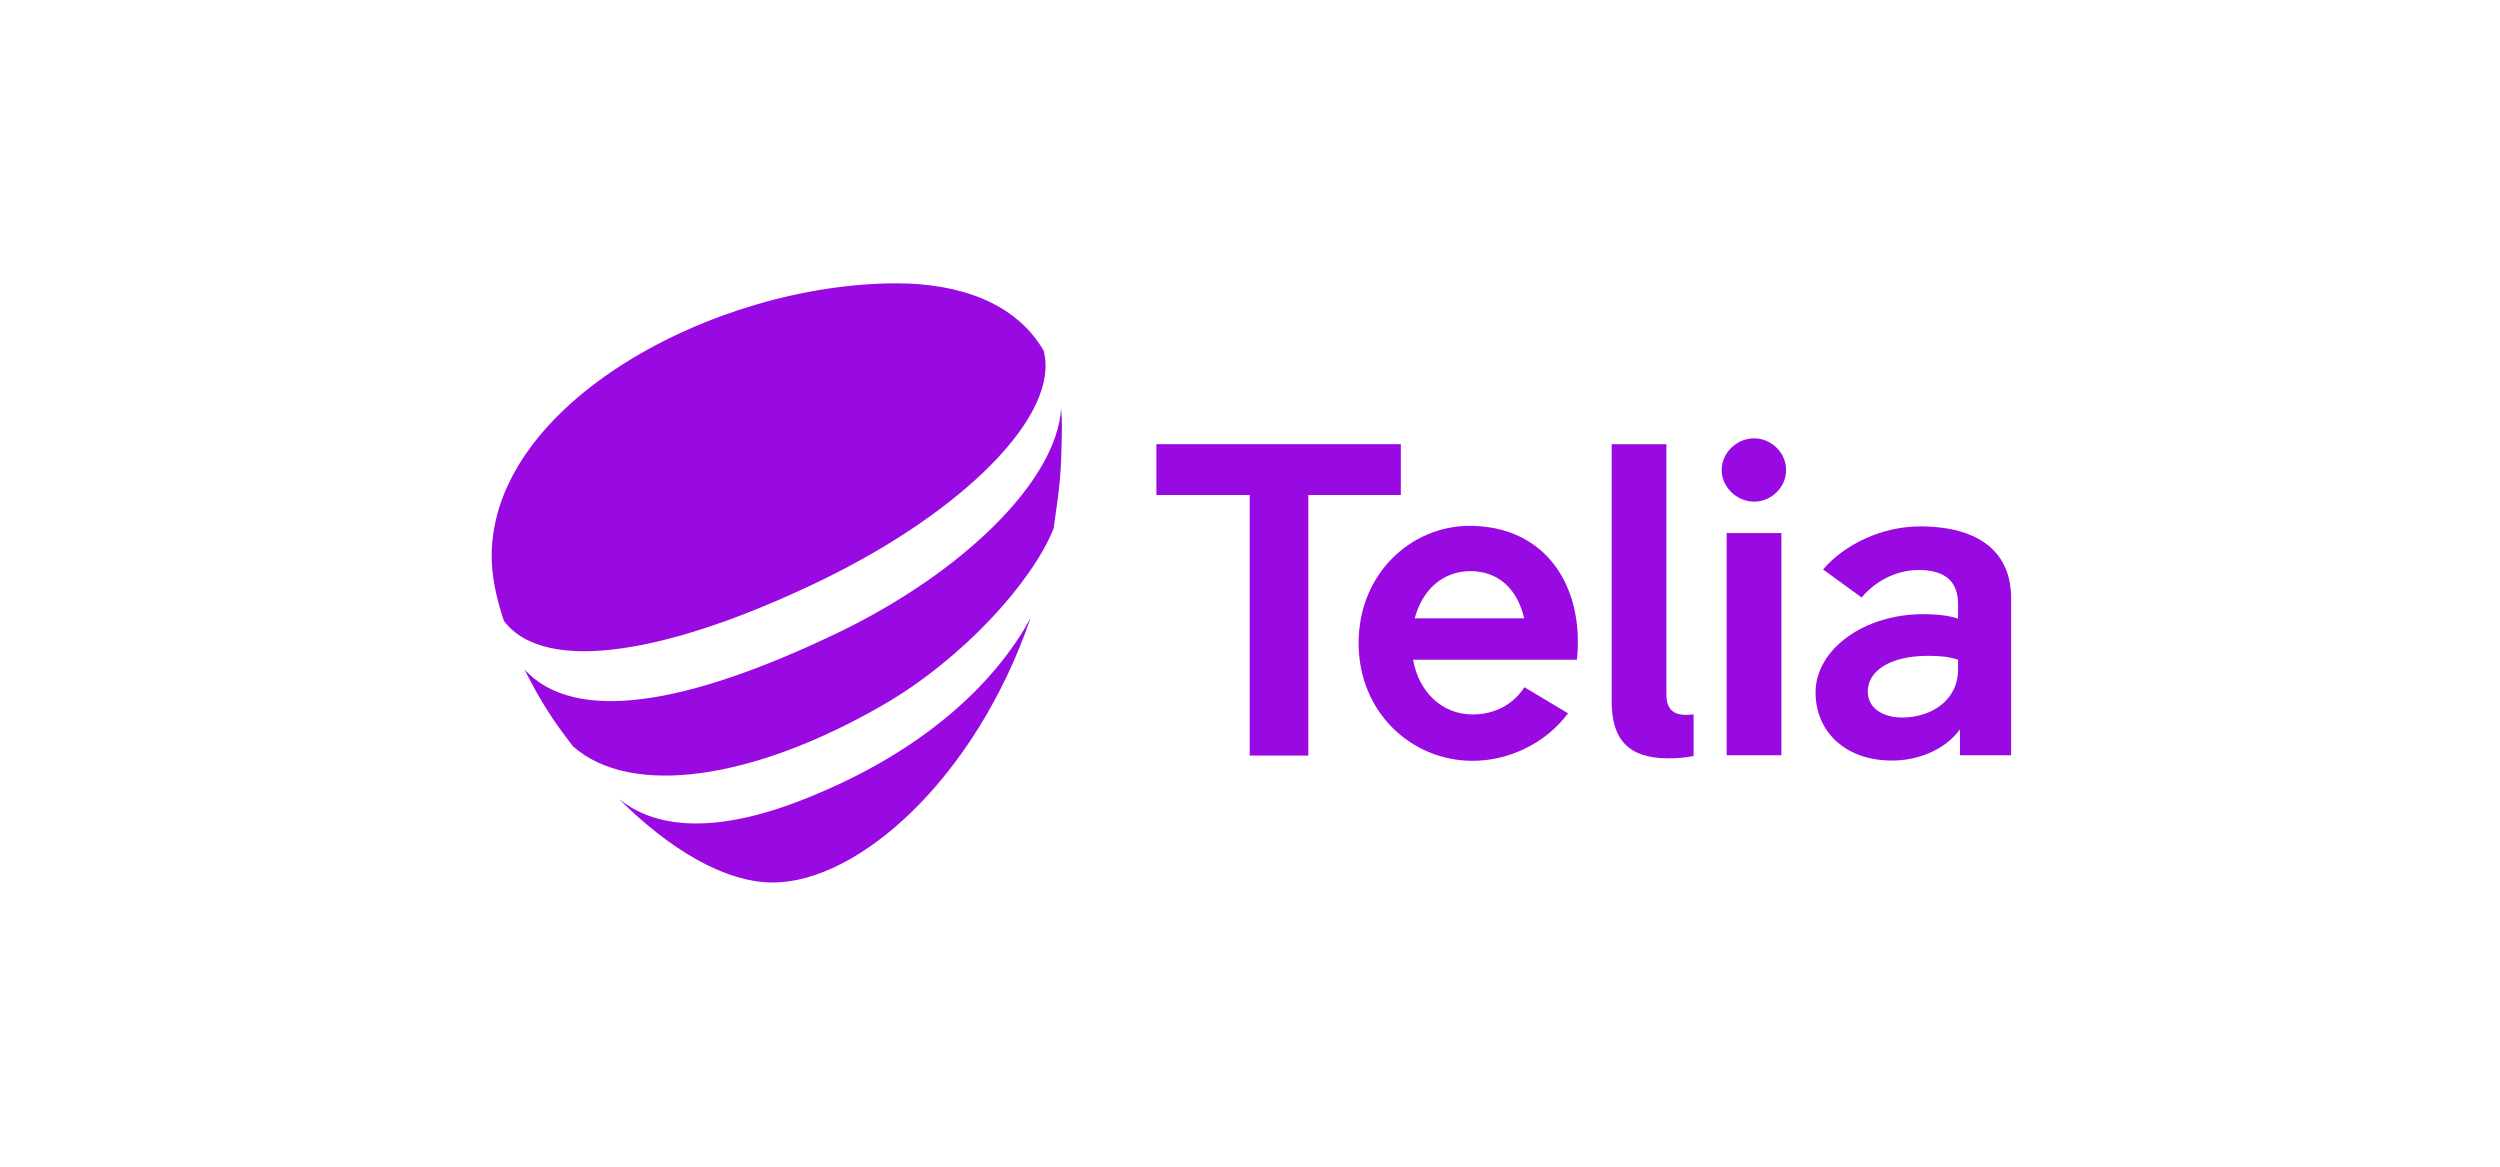 <?xml version="1.0" encoding="UTF-8"?>
<svg width="900px" height="420px" viewBox="0 0 900 420" version="1.1" xmlns="http://www.w3.org/2000/svg" xmlns:xlink="http://www.w3.org/1999/xlink">
    <!-- Generator: Sketch 54.1 (76490) - https://sketchapp.com -->
    <title>Telia</title>
    <desc>Created with Sketch.</desc>
    <g id="Telia" stroke="none" stroke-width="1" fill="none" fill-rule="evenodd">
        <g id="Telia_logo_2022" transform="translate(177, 102)" fill="#990AE3" fill-rule="nonzero">
            <g id="Symbol">
                <path d="M141.2,151.6 C169.2,135.4 194.4,107.9 202.3,88.3 C204.6,72.1 205,70 205.3,52.1 C205.3,49.6 205.2,47.3 205,45 C203.4,71.2 169.5,104.2 124.6,125.8 C70.5,151.8 29.9,158.8 11.8,139 C18.1,151.4 22.2,157.5 29.3,166.7 C50.1,185.1 94.1,178.9 141.2,151.6 L141.2,151.6 Z" id="path826"></path>
                <path d="M118.3,107.1 C169.3,82.5 204.9,47.5 198.7,24.2 C188.5,6.7 167.9,0 145.8,0 C80.3,0 0,43.1 0,98.2 C0,105.3 1.6,113.2 4.4,121.5 C19.3,141.3 64.9,132.9 118.3,107.1 Z" id="path828"></path>
                <path d="M114,185.1 L114,185.1 C78.1,199.7 57.6,195 46.2,185.9 L46,185.8 C63.6,203.3 83.6,215.7 101.2,215.7 C132,215.7 174.1,178.4 194,120.5 C182.7,141.4 158.6,167.1 114,185.1 L114,185.1 Z" id="path830"></path>
            </g>
            <g id="Wordmark" transform="translate(239, 55)">
                <polygon id="path833" points="88.3 21.2 55 21.2 55 115 33.9 115 33.9 21.2 0.3 21.2 0.3 2.9 88.3 2.9"></polygon>
                <path d="M151.7,80.5 L92.7,80.5 C94.8,92.3 103.3,100.2 114.1,100.2 C122.3,100.2 128.8,96.5 132.8,90.4 L148.5,99.8 C140.5,110.5 127.4,116.9 114.1,116.9 C92.2,116.9 73.1,99.5 73.1,74.5 C73.1,49.5 92,32.3 113.1,32.3 C140.8,32.4 154.4,54.4 151.7,80.5 L151.7,80.5 Z M93.3,65.6 L132.7,65.6 C130.3,55.2 123.6,48.6 113.2,48.6 C103.3,48.7 96,55.4 93.3,65.6 Z" id="path835"></path>
                <path d="M193.6,115.2 C190.6,115.8 187.4,116 184.5,116 C170.4,116 164.2,109.3 164.2,95.7 L164.2,2.9 L183.9,2.9 L183.9,93 C183.9,99.9 188.1,100.8 193.7,100.2 L193.7,115.2 L193.6,115.2 Z" id="path837"></path>
                <path d="M203.8,12.2 C203.8,6 209.2,0.8 215.5,0.8 C221.6,0.8 227,5.9 227,12.2 C227,18.5 221.6,23.6 215.5,23.6 C209.3,23.6 203.8,18.4 203.8,12.2 Z M205.6,114.9 L205.6,34.9 L225.3,34.9 L225.3,114.9 L205.6,114.9 Z" id="path839"></path>
                <path d="M308,58.3 L308,114.9 L289.6,114.9 L289.6,105.6 C283.4,113.8 273.4,116.8 265.1,116.8 C247.8,116.8 237.6,105.9 237.6,92.3 C237.6,76.8 255,64.1 276.3,64.1 C280.5,64.1 284.9,64.4 288.9,65.7 L288.9,60.4 C288.9,52.4 284.3,48.2 274.8,48.2 C266.3,48.2 258.8,52.5 254.2,58.1 L240.3,48 C248.1,38.9 261.6,32.5 275.2,32.5 C296.5,32.5 308,41.8 308,58.3 Z M288.9,84 L288.9,80.5 C285.7,79.4 282.3,79.1 278.2,79.1 C263.8,79.1 256.4,84.9 256.4,91.9 C256.4,97.7 261.4,101.3 268.9,101.3 C278.9,101.3 288.9,95.4 288.9,84 L288.9,84 Z" id="path841"></path>
            </g>
        </g>
    </g>
</svg>